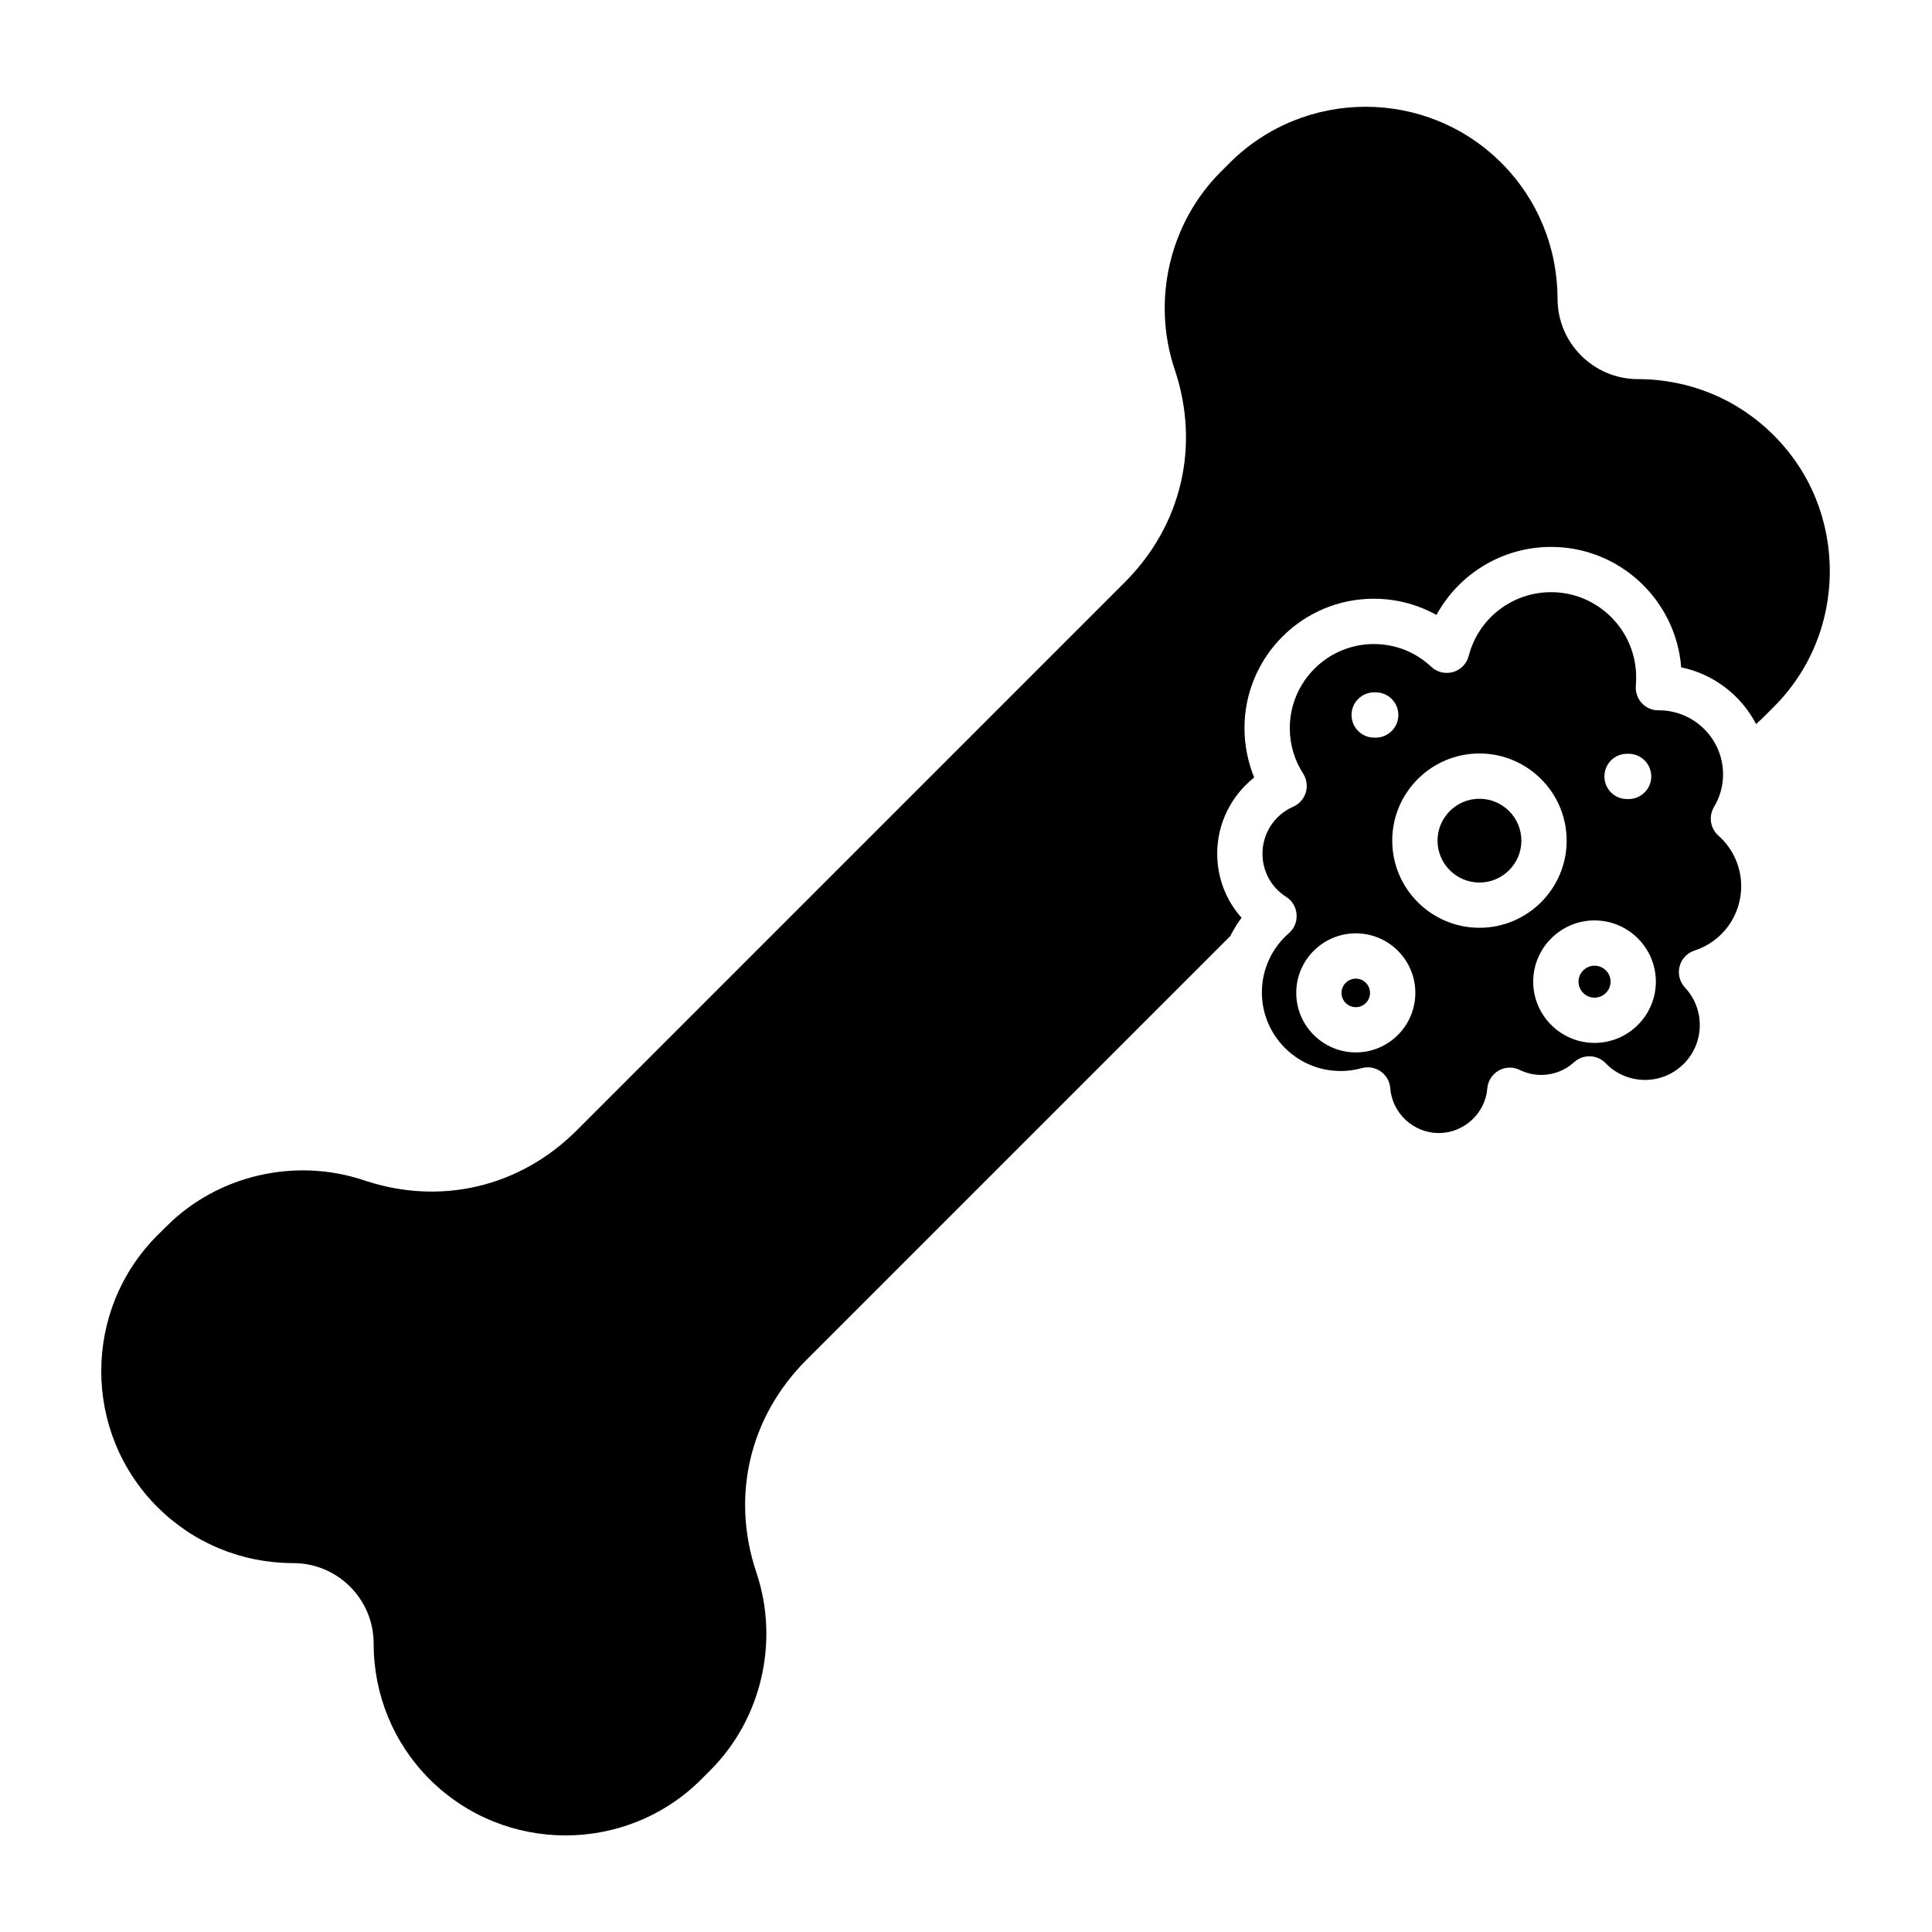 <svg id="Layer_1" enable-background="new 0 0 512 512" viewBox="0 0 512 512" xmlns="http://www.w3.org/2000/svg"><path clip-rule="evenodd" d="m434.05 100.47c-11.72-.01-21.28-9.56-21.28-21.29-.04-13.64-5.31-26.42-14.87-35.99-19.85-19.86-52.15-19.86-72.04 0l-2.37 2.38c-13.56 13.54-18.34 34.1-12.17 52.38 6.78 20.21 1.84 41.28-13.23 56.35l-145.25 145.26c-15.07 15.07-36.14 20.02-56.36 13.24-18.25-6.14-38.84-1.36-52.35 12.18l-2.41 2.38c-19.85 19.86-19.85 52.17 0 72.03 9.6 9.57 22.38 14.84 36.02 14.85 11.72 0 21.28 9.55 21.28 21.28 0 13.64 5.27 26.42 14.82 35.99 19.89 19.86 52.19 19.86 72.04 0l2.37-2.38c13.56-13.54 18.34-34.1 12.21-52.38-6.82-20.2-1.84-41.27 13.23-56.34l112.35-112.35c.86-1.69 1.84-3.31 2.98-4.84-4.12-4.62-6.45-10.62-6.45-17.01 0-7.98 3.72-15.37 9.8-20.15-1.67-4.13-2.57-8.58-2.57-13.11 0-18.9 15.36-34.28 34.26-34.28 5.88 0 11.6 1.5 16.62 4.3 5.96-10.92 17.48-18.03 30.38-18.03 18.17 0 33.08 14.09 34.47 31.91 8.66 1.8 15.89 7.43 19.85 15.03.78-.69 1.55-1.4 2.29-2.14l2.37-2.38c9.6-9.57 14.87-22.36 14.87-36.01s-5.27-26.43-14.87-36.01c-9.57-9.58-22.35-14.86-35.99-14.87zm-70.98 162.66c0 2.09-1.67 3.78-3.76 3.78-2.08 0-3.8-1.69-3.8-3.78s1.72-3.78 3.8-3.78c2.09-.01 3.76 1.69 3.76 3.78zm59.5-7.21c2.33 0 4.25 1.89 4.25 4.23s-1.92 4.24-4.25 4.24-4.25-1.9-4.25-4.24c.01-2.34 1.93-4.23 4.25-4.23zm-30.5-44.24c6.13 0 11.11 4.98 11.11 11.1s-4.98 11.1-11.11 11.1-11.11-4.98-11.11-11.1 4.98-11.1 11.11-11.1zm18.99-54.75c12.41 0 22.54 10.12 22.54 22.56 0 .71 0 1.44-.08 2.18-.16 1.69.41 3.38 1.55 4.64 1.14 1.25 2.82 1.98 4.49 1.93h.08c9.35 0 16.99 7.61 16.99 16.96 0 3.06-.82 6.06-2.41 8.68-1.47 2.47-.98 5.65 1.18 7.57 3.84 3.4 6.04 8.29 6.04 13.41 0 7.79-4.98 14.64-12.37 17.05-1.96.63-3.47 2.22-3.96 4.21-.53 1.99.04 4.1 1.43 5.6 2.53 2.7 3.92 6.23 3.92 9.94 0 8.01-6.49 14.53-14.5 14.53-4 0-7.68-1.57-10.45-4.43-2.25-2.33-5.96-2.45-8.37-.26-2.37 2.17-5.47 3.37-8.66 3.37-2 0-3.92-.44-5.72-1.32-1.76-.88-3.88-.82-5.59.16-1.72.98-2.86 2.75-3.02 4.73-.53 6.64-6.21 11.83-12.86 11.83-6.7 0-12.33-5.22-12.86-11.88-.12-1.79-1.06-3.42-2.53-4.45-1.02-.71-2.21-1.09-3.43-1.09-.53 0-1.06.07-1.59.22-1.84.51-3.72.76-5.6.76-11.52 0-20.87-9.35-20.87-20.84 0-6.02 2.61-11.75 7.19-15.72 1.43-1.24 2.16-3.08 2-4.97-.12-1.89-1.14-3.59-2.74-4.61-3.96-2.51-6.29-6.79-6.29-11.46 0-5.39 3.19-10.28 8.13-12.44 1.63-.71 2.82-2.08 3.35-3.77.49-1.69.25-3.51-.69-4.99-2.33-3.59-3.55-7.76-3.55-12.07 0-12.28 10.01-22.28 22.26-22.28 5.72 0 11.11 2.14 15.23 6.03 1.55 1.45 3.76 1.97 5.8 1.38s3.59-2.21 4.12-4.26c2.56-9.96 11.55-16.9 21.84-16.9zm-46.48 26.55c3.31 0 6 2.69 6 6s-2.7 6-6 6h-.41c-3.31 0-6-2.69-6-6 0-3.32 2.7-6 6-6zm60.61 22.28c0-3.32 2.65-6 6-6h.41c3.31 0 6 2.69 6 6s-2.7 6-6 6h-.41c-3.35 0-6-2.69-6-6zm-33.12-6.08c12.74 0 23.11 10.36 23.11 23.1 0 12.73-10.37 23.09-23.11 23.09s-23.11-10.36-23.11-23.09c-.01-12.74 10.37-23.1 23.11-23.1zm14.25 60.47c0-8.95 7.31-16.23 16.25-16.23s16.25 7.28 16.25 16.23-7.31 16.23-16.25 16.23-16.25-7.28-16.25-16.23zm-47-12.81c8.7 0 15.76 7.08 15.76 15.78s-7.07 15.78-15.76 15.78-15.8-7.08-15.8-15.78c-.01-8.7 7.1-15.78 15.8-15.78z" fill-rule="evenodd"/></svg>